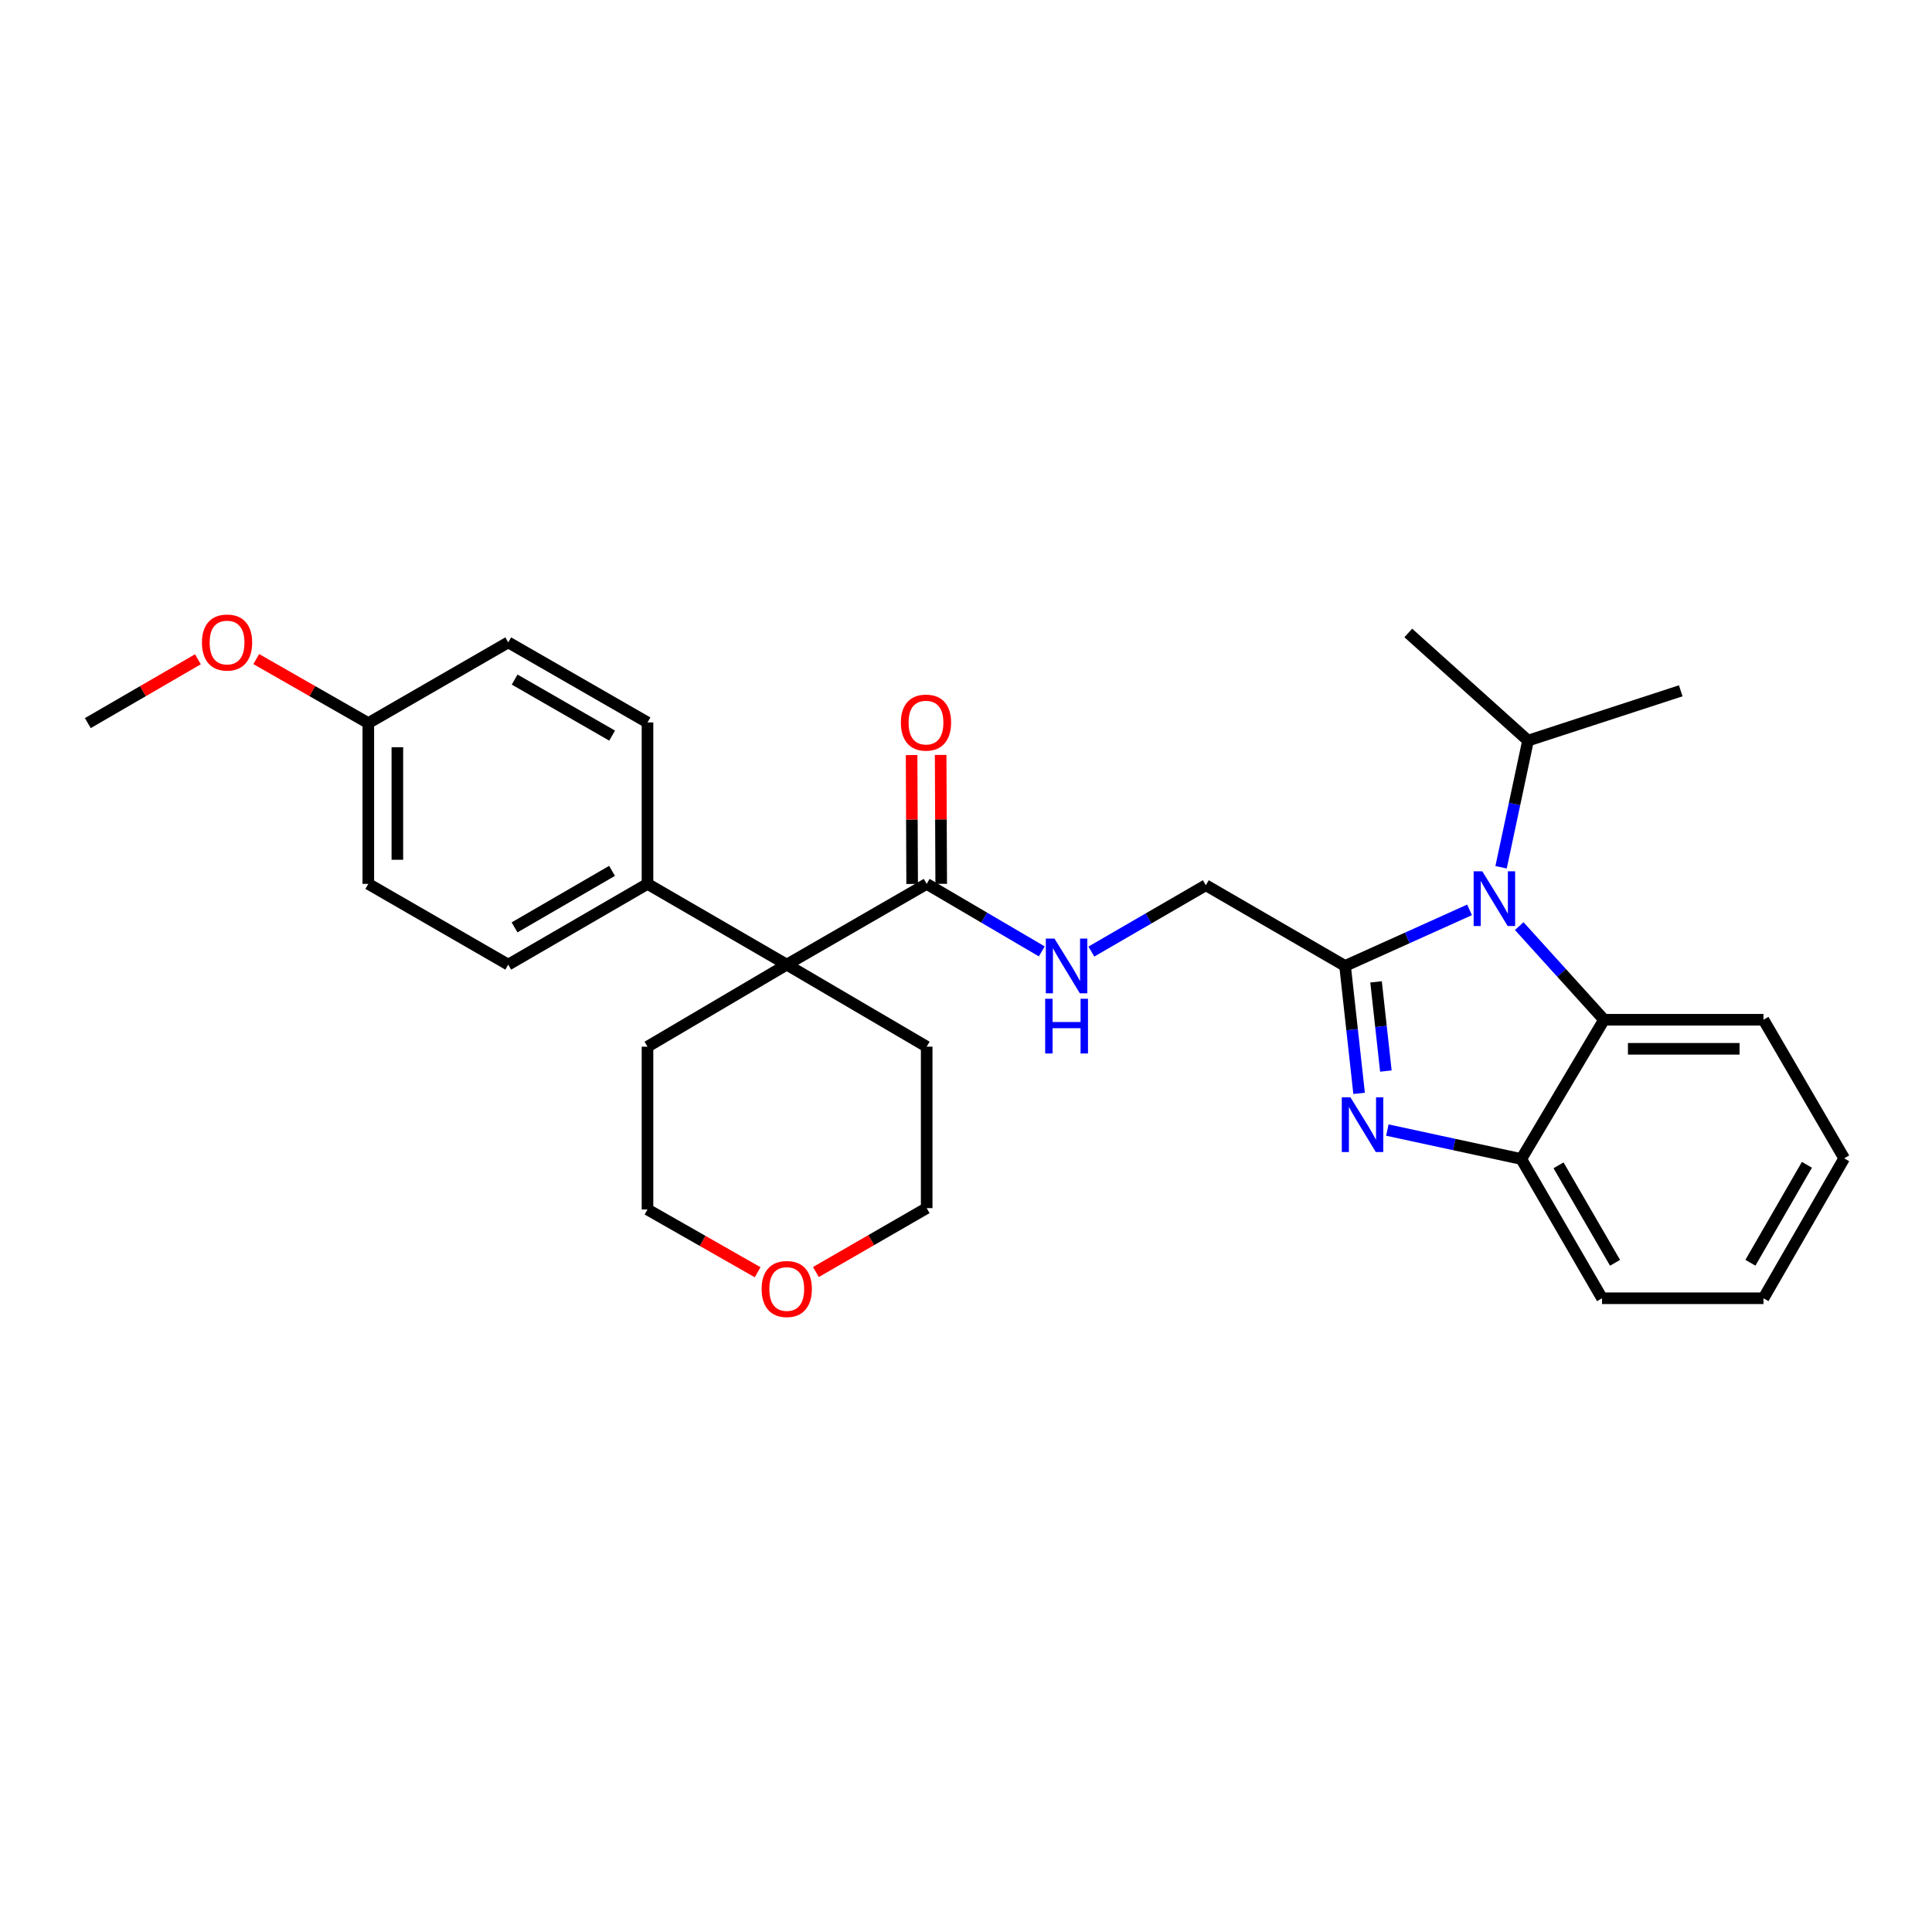 <?xml version='1.0' encoding='iso-8859-1'?>
<svg version='1.1' baseProfile='full'
              xmlns='http://www.w3.org/2000/svg'
                      xmlns:rdkit='http://www.rdkit.org/xml'
                      xmlns:xlink='http://www.w3.org/1999/xlink'
                  xml:space='preserve'
width='1000px' height='1000px' viewBox='0 0 1000 1000'>
<!-- END OF HEADER -->
<rect style='opacity:1.0;fill:#FFFFFF;stroke:none' width='1000' height='1000' x='0' y='0'> </rect>
<path class='bond-0' d='M 696.205,499.967 L 728.421,485.456' style='fill:none;fill-rule:evenodd;stroke:#000000;stroke-width:6px;stroke-linecap:butt;stroke-linejoin:miter;stroke-opacity:1' />
<path class='bond-0' d='M 728.421,485.456 L 760.637,470.945' style='fill:none;fill-rule:evenodd;stroke:#0000FF;stroke-width:6px;stroke-linecap:butt;stroke-linejoin:miter;stroke-opacity:1' />
<path class='bond-1' d='M 696.205,499.967 L 699.836,532.943' style='fill:none;fill-rule:evenodd;stroke:#000000;stroke-width:6px;stroke-linecap:butt;stroke-linejoin:miter;stroke-opacity:1' />
<path class='bond-1' d='M 699.836,532.943 L 703.467,565.918' style='fill:none;fill-rule:evenodd;stroke:#0000FF;stroke-width:6px;stroke-linecap:butt;stroke-linejoin:miter;stroke-opacity:1' />
<path class='bond-1' d='M 712.243,508.214 L 714.784,531.297' style='fill:none;fill-rule:evenodd;stroke:#000000;stroke-width:6px;stroke-linecap:butt;stroke-linejoin:miter;stroke-opacity:1' />
<path class='bond-1' d='M 714.784,531.297 L 717.326,554.38' style='fill:none;fill-rule:evenodd;stroke:#0000FF;stroke-width:6px;stroke-linecap:butt;stroke-linejoin:miter;stroke-opacity:1' />
<path class='bond-7' d='M 696.205,499.967 L 624.136,458.193' style='fill:none;fill-rule:evenodd;stroke:#000000;stroke-width:6px;stroke-linecap:butt;stroke-linejoin:miter;stroke-opacity:1' />
<path class='bond-2' d='M 786.35,479.348 L 808.296,503.585' style='fill:none;fill-rule:evenodd;stroke:#0000FF;stroke-width:6px;stroke-linecap:butt;stroke-linejoin:miter;stroke-opacity:1' />
<path class='bond-2' d='M 808.296,503.585 L 830.242,527.822' style='fill:none;fill-rule:evenodd;stroke:#000000;stroke-width:6px;stroke-linecap:butt;stroke-linejoin:miter;stroke-opacity:1' />
<path class='bond-10' d='M 776.954,448.901 L 783.931,416.117' style='fill:none;fill-rule:evenodd;stroke:#0000FF;stroke-width:6px;stroke-linecap:butt;stroke-linejoin:miter;stroke-opacity:1' />
<path class='bond-10' d='M 783.931,416.117 L 790.907,383.333' style='fill:none;fill-rule:evenodd;stroke:#000000;stroke-width:6px;stroke-linecap:butt;stroke-linejoin:miter;stroke-opacity:1' />
<path class='bond-3' d='M 718.095,584.92 L 752.755,592.41' style='fill:none;fill-rule:evenodd;stroke:#0000FF;stroke-width:6px;stroke-linecap:butt;stroke-linejoin:miter;stroke-opacity:1' />
<path class='bond-3' d='M 752.755,592.41 L 787.415,599.899' style='fill:none;fill-rule:evenodd;stroke:#000000;stroke-width:6px;stroke-linecap:butt;stroke-linejoin:miter;stroke-opacity:1' />
<path class='bond-19' d='M 830.242,527.822 L 912.771,527.822' style='fill:none;fill-rule:evenodd;stroke:#000000;stroke-width:6px;stroke-linecap:butt;stroke-linejoin:miter;stroke-opacity:1' />
<path class='bond-19' d='M 842.621,542.861 L 900.392,542.861' style='fill:none;fill-rule:evenodd;stroke:#000000;stroke-width:6px;stroke-linecap:butt;stroke-linejoin:miter;stroke-opacity:1' />
<path class='bond-29' d='M 830.242,527.822 L 787.415,599.899' style='fill:none;fill-rule:evenodd;stroke:#000000;stroke-width:6px;stroke-linecap:butt;stroke-linejoin:miter;stroke-opacity:1' />
<path class='bond-21' d='M 787.415,599.899 L 829.206,671.977' style='fill:none;fill-rule:evenodd;stroke:#000000;stroke-width:6px;stroke-linecap:butt;stroke-linejoin:miter;stroke-opacity:1' />
<path class='bond-21' d='M 806.694,603.168 L 835.947,653.622' style='fill:none;fill-rule:evenodd;stroke:#000000;stroke-width:6px;stroke-linecap:butt;stroke-linejoin:miter;stroke-opacity:1' />
<path class='bond-4' d='M 407.219,499.29 L 479.648,457.499' style='fill:none;fill-rule:evenodd;stroke:#000000;stroke-width:6px;stroke-linecap:butt;stroke-linejoin:miter;stroke-opacity:1' />
<path class='bond-8' d='M 407.219,499.29 L 335.142,457.499' style='fill:none;fill-rule:evenodd;stroke:#000000;stroke-width:6px;stroke-linecap:butt;stroke-linejoin:miter;stroke-opacity:1' />
<path class='bond-17' d='M 407.219,499.29 L 335.142,541.758' style='fill:none;fill-rule:evenodd;stroke:#000000;stroke-width:6px;stroke-linecap:butt;stroke-linejoin:miter;stroke-opacity:1' />
<path class='bond-18' d='M 407.219,499.29 L 479.648,541.758' style='fill:none;fill-rule:evenodd;stroke:#000000;stroke-width:6px;stroke-linecap:butt;stroke-linejoin:miter;stroke-opacity:1' />
<path class='bond-5' d='M 479.648,457.499 L 509.434,474.968' style='fill:none;fill-rule:evenodd;stroke:#000000;stroke-width:6px;stroke-linecap:butt;stroke-linejoin:miter;stroke-opacity:1' />
<path class='bond-5' d='M 509.434,474.968 L 539.22,492.438' style='fill:none;fill-rule:evenodd;stroke:#0000FF;stroke-width:6px;stroke-linecap:butt;stroke-linejoin:miter;stroke-opacity:1' />
<path class='bond-9' d='M 487.167,457.467 L 487.023,424.109' style='fill:none;fill-rule:evenodd;stroke:#000000;stroke-width:6px;stroke-linecap:butt;stroke-linejoin:miter;stroke-opacity:1' />
<path class='bond-9' d='M 487.023,424.109 L 486.88,390.751' style='fill:none;fill-rule:evenodd;stroke:#FF0000;stroke-width:6px;stroke-linecap:butt;stroke-linejoin:miter;stroke-opacity:1' />
<path class='bond-9' d='M 472.128,457.532 L 471.985,424.174' style='fill:none;fill-rule:evenodd;stroke:#000000;stroke-width:6px;stroke-linecap:butt;stroke-linejoin:miter;stroke-opacity:1' />
<path class='bond-9' d='M 471.985,424.174 L 471.841,390.816' style='fill:none;fill-rule:evenodd;stroke:#FF0000;stroke-width:6px;stroke-linecap:butt;stroke-linejoin:miter;stroke-opacity:1' />
<path class='bond-6' d='M 564.882,492.535 L 594.509,475.364' style='fill:none;fill-rule:evenodd;stroke:#0000FF;stroke-width:6px;stroke-linecap:butt;stroke-linejoin:miter;stroke-opacity:1' />
<path class='bond-6' d='M 594.509,475.364 L 624.136,458.193' style='fill:none;fill-rule:evenodd;stroke:#000000;stroke-width:6px;stroke-linecap:butt;stroke-linejoin:miter;stroke-opacity:1' />
<path class='bond-12' d='M 335.142,457.499 L 263.065,499.29' style='fill:none;fill-rule:evenodd;stroke:#000000;stroke-width:6px;stroke-linecap:butt;stroke-linejoin:miter;stroke-opacity:1' />
<path class='bond-12' d='M 316.787,450.758 L 266.333,480.012' style='fill:none;fill-rule:evenodd;stroke:#000000;stroke-width:6px;stroke-linecap:butt;stroke-linejoin:miter;stroke-opacity:1' />
<path class='bond-13' d='M 335.142,457.499 L 335.142,373.934' style='fill:none;fill-rule:evenodd;stroke:#000000;stroke-width:6px;stroke-linecap:butt;stroke-linejoin:miter;stroke-opacity:1' />
<path class='bond-24' d='M 790.907,383.333 L 728.923,327.623' style='fill:none;fill-rule:evenodd;stroke:#000000;stroke-width:6px;stroke-linecap:butt;stroke-linejoin:miter;stroke-opacity:1' />
<path class='bond-25' d='M 790.907,383.333 L 869.944,357.559' style='fill:none;fill-rule:evenodd;stroke:#000000;stroke-width:6px;stroke-linecap:butt;stroke-linejoin:miter;stroke-opacity:1' />
<path class='bond-11' d='M 422.31,658.4 L 450.979,641.862' style='fill:none;fill-rule:evenodd;stroke:#FF0000;stroke-width:6px;stroke-linecap:butt;stroke-linejoin:miter;stroke-opacity:1' />
<path class='bond-11' d='M 450.979,641.862 L 479.648,625.323' style='fill:none;fill-rule:evenodd;stroke:#000000;stroke-width:6px;stroke-linecap:butt;stroke-linejoin:miter;stroke-opacity:1' />
<path class='bond-31' d='M 392.145,658.514 L 363.644,642.27' style='fill:none;fill-rule:evenodd;stroke:#FF0000;stroke-width:6px;stroke-linecap:butt;stroke-linejoin:miter;stroke-opacity:1' />
<path class='bond-31' d='M 363.644,642.27 L 335.142,626.025' style='fill:none;fill-rule:evenodd;stroke:#000000;stroke-width:6px;stroke-linecap:butt;stroke-linejoin:miter;stroke-opacity:1' />
<path class='bond-15' d='M 263.065,499.29 L 190.637,457.499' style='fill:none;fill-rule:evenodd;stroke:#000000;stroke-width:6px;stroke-linecap:butt;stroke-linejoin:miter;stroke-opacity:1' />
<path class='bond-16' d='M 335.142,373.934 L 263.065,332.494' style='fill:none;fill-rule:evenodd;stroke:#000000;stroke-width:6px;stroke-linecap:butt;stroke-linejoin:miter;stroke-opacity:1' />
<path class='bond-16' d='M 316.835,380.756 L 266.381,351.748' style='fill:none;fill-rule:evenodd;stroke:#000000;stroke-width:6px;stroke-linecap:butt;stroke-linejoin:miter;stroke-opacity:1' />
<path class='bond-14' d='M 190.637,374.285 L 263.065,332.494' style='fill:none;fill-rule:evenodd;stroke:#000000;stroke-width:6px;stroke-linecap:butt;stroke-linejoin:miter;stroke-opacity:1' />
<path class='bond-20' d='M 190.637,374.285 L 161.633,357.707' style='fill:none;fill-rule:evenodd;stroke:#000000;stroke-width:6px;stroke-linecap:butt;stroke-linejoin:miter;stroke-opacity:1' />
<path class='bond-20' d='M 161.633,357.707 L 132.629,341.128' style='fill:none;fill-rule:evenodd;stroke:#FF0000;stroke-width:6px;stroke-linecap:butt;stroke-linejoin:miter;stroke-opacity:1' />
<path class='bond-32' d='M 190.637,374.285 L 190.637,457.499' style='fill:none;fill-rule:evenodd;stroke:#000000;stroke-width:6px;stroke-linecap:butt;stroke-linejoin:miter;stroke-opacity:1' />
<path class='bond-32' d='M 205.675,386.767 L 205.675,445.017' style='fill:none;fill-rule:evenodd;stroke:#000000;stroke-width:6px;stroke-linecap:butt;stroke-linejoin:miter;stroke-opacity:1' />
<path class='bond-23' d='M 335.142,541.758 L 335.142,626.025' style='fill:none;fill-rule:evenodd;stroke:#000000;stroke-width:6px;stroke-linecap:butt;stroke-linejoin:miter;stroke-opacity:1' />
<path class='bond-22' d='M 479.648,541.758 L 479.648,625.323' style='fill:none;fill-rule:evenodd;stroke:#000000;stroke-width:6px;stroke-linecap:butt;stroke-linejoin:miter;stroke-opacity:1' />
<path class='bond-27' d='M 912.771,527.822 L 954.545,599.557' style='fill:none;fill-rule:evenodd;stroke:#000000;stroke-width:6px;stroke-linecap:butt;stroke-linejoin:miter;stroke-opacity:1' />
<path class='bond-26' d='M 102.441,341.24 L 73.948,357.763' style='fill:none;fill-rule:evenodd;stroke:#FF0000;stroke-width:6px;stroke-linecap:butt;stroke-linejoin:miter;stroke-opacity:1' />
<path class='bond-26' d='M 73.948,357.763 L 45.455,374.285' style='fill:none;fill-rule:evenodd;stroke:#000000;stroke-width:6px;stroke-linecap:butt;stroke-linejoin:miter;stroke-opacity:1' />
<path class='bond-28' d='M 829.206,671.977 L 912.771,671.977' style='fill:none;fill-rule:evenodd;stroke:#000000;stroke-width:6px;stroke-linecap:butt;stroke-linejoin:miter;stroke-opacity:1' />
<path class='bond-30' d='M 954.545,599.557 L 912.771,671.977' style='fill:none;fill-rule:evenodd;stroke:#000000;stroke-width:6px;stroke-linecap:butt;stroke-linejoin:miter;stroke-opacity:1' />
<path class='bond-30' d='M 935.252,602.906 L 906.011,653.599' style='fill:none;fill-rule:evenodd;stroke:#000000;stroke-width:6px;stroke-linecap:butt;stroke-linejoin:miter;stroke-opacity:1' />
<path  class='atom-1' d='M 767.236 450.992
L 776.516 465.992
Q 777.436 467.472, 778.916 470.152
Q 780.396 472.832, 780.476 472.992
L 780.476 450.992
L 784.236 450.992
L 784.236 479.312
L 780.356 479.312
L 770.396 462.912
Q 769.236 460.992, 767.996 458.792
Q 766.796 456.592, 766.436 455.912
L 766.436 479.312
L 762.756 479.312
L 762.756 450.992
L 767.236 450.992
' fill='#0000FF'/>
<path  class='atom-2' d='M 698.994 567.985
L 708.274 582.985
Q 709.194 584.465, 710.674 587.145
Q 712.154 589.825, 712.234 589.985
L 712.234 567.985
L 715.994 567.985
L 715.994 596.305
L 712.114 596.305
L 702.154 579.905
Q 700.994 577.985, 699.754 575.785
Q 698.554 573.585, 698.194 572.905
L 698.194 596.305
L 694.514 596.305
L 694.514 567.985
L 698.994 567.985
' fill='#0000FF'/>
<path  class='atom-7' d='M 545.799 485.807
L 555.079 500.807
Q 555.999 502.287, 557.479 504.967
Q 558.959 507.647, 559.039 507.807
L 559.039 485.807
L 562.799 485.807
L 562.799 514.127
L 558.919 514.127
L 548.959 497.727
Q 547.799 495.807, 546.559 493.607
Q 545.359 491.407, 544.999 490.727
L 544.999 514.127
L 541.319 514.127
L 541.319 485.807
L 545.799 485.807
' fill='#0000FF'/>
<path  class='atom-7' d='M 540.979 516.959
L 544.819 516.959
L 544.819 528.999
L 559.299 528.999
L 559.299 516.959
L 563.139 516.959
L 563.139 545.279
L 559.299 545.279
L 559.299 532.199
L 544.819 532.199
L 544.819 545.279
L 540.979 545.279
L 540.979 516.959
' fill='#0000FF'/>
<path  class='atom-10' d='M 466.288 374.014
Q 466.288 367.214, 469.648 363.414
Q 473.008 359.614, 479.288 359.614
Q 485.568 359.614, 488.928 363.414
Q 492.288 367.214, 492.288 374.014
Q 492.288 380.894, 488.888 384.814
Q 485.488 388.694, 479.288 388.694
Q 473.048 388.694, 469.648 384.814
Q 466.288 380.934, 466.288 374.014
M 479.288 385.494
Q 483.608 385.494, 485.928 382.614
Q 488.288 379.694, 488.288 374.014
Q 488.288 368.454, 485.928 365.654
Q 483.608 362.814, 479.288 362.814
Q 474.968 362.814, 472.608 365.614
Q 470.288 368.414, 470.288 374.014
Q 470.288 379.734, 472.608 382.614
Q 474.968 385.494, 479.288 385.494
' fill='#FF0000'/>
<path  class='atom-12' d='M 394.219 667.186
Q 394.219 660.386, 397.579 656.586
Q 400.939 652.786, 407.219 652.786
Q 413.499 652.786, 416.859 656.586
Q 420.219 660.386, 420.219 667.186
Q 420.219 674.066, 416.819 677.986
Q 413.419 681.866, 407.219 681.866
Q 400.979 681.866, 397.579 677.986
Q 394.219 674.106, 394.219 667.186
M 407.219 678.666
Q 411.539 678.666, 413.859 675.786
Q 416.219 672.866, 416.219 667.186
Q 416.219 661.626, 413.859 658.826
Q 411.539 655.986, 407.219 655.986
Q 402.899 655.986, 400.539 658.786
Q 398.219 661.586, 398.219 667.186
Q 398.219 672.906, 400.539 675.786
Q 402.899 678.666, 407.219 678.666
' fill='#FF0000'/>
<path  class='atom-21' d='M 104.523 332.574
Q 104.523 325.774, 107.883 321.974
Q 111.243 318.174, 117.523 318.174
Q 123.803 318.174, 127.163 321.974
Q 130.523 325.774, 130.523 332.574
Q 130.523 339.454, 127.123 343.374
Q 123.723 347.254, 117.523 347.254
Q 111.283 347.254, 107.883 343.374
Q 104.523 339.494, 104.523 332.574
M 117.523 344.054
Q 121.843 344.054, 124.163 341.174
Q 126.523 338.254, 126.523 332.574
Q 126.523 327.014, 124.163 324.214
Q 121.843 321.374, 117.523 321.374
Q 113.203 321.374, 110.843 324.174
Q 108.523 326.974, 108.523 332.574
Q 108.523 338.294, 110.843 341.174
Q 113.203 344.054, 117.523 344.054
' fill='#FF0000'/>
</svg>

